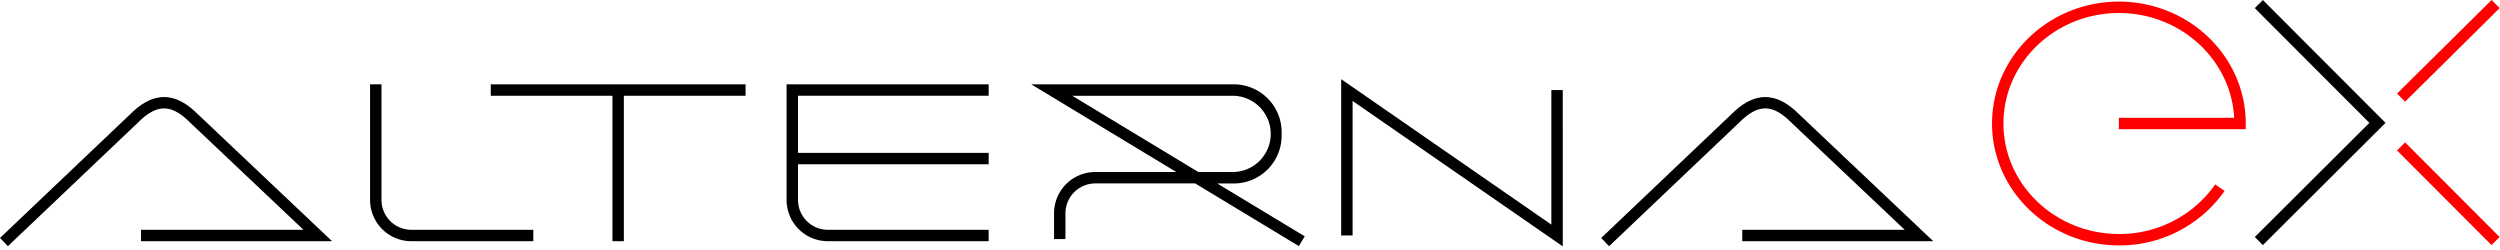 <svg xmlns="http://www.w3.org/2000/svg" width="360" height="36"><defs><clipPath id="a"><path fill="none" d="M137 49.669h360v36H137z" data-name="長方形 1741"/></clipPath></defs><g clip-path="url(#a)" transform="translate(-137 -49.669)"><path d="m368.706 85.122-1.132-1.189 19.3-18.337c2.909-2.6 5.722-2.6 8.62-.018l19.9 18.828h-27.509v-1.647h23.391l-16.891-15.973c-2.263-2.013-4.121-2.014-6.4.016Z" data-name="パス 10058"/><path d="M213.795 84.402h-17.569a5.942 5.942 0 0 1-5.935-5.935V61.816h1.643v16.652a4.3 4.3 0 0 0 4.291 4.291h17.569Z" data-name="パス 10059"/><path d="m362.04 85.148-30.267-20.943V83.58h-1.643V61.07l30.265 20.943V62.637h1.643Z" data-name="パス 10060"/><path d="M225.192 62.637h1.643v21.764h-1.643z" data-name="長方形 1737"/><path d="M207.67 61.816h36.689v1.643H207.67z" data-name="長方形 1738"/><path d="M279.367 63.459v-1.643h-29.1v16.651a5.941 5.941 0 0 0 5.935 5.935h23.162v-1.643h-23.158a4.3 4.3 0 0 1-4.291-4.292v-5.145h27.453v-1.644h-27.454v-8.219Z" data-name="パス 10061"/><path d="m324.032 85.105-14.925-9.023h-14.389a4.3 4.3 0 0 0-4.292 4.291v3.718h-1.643v-3.718a5.941 5.941 0 0 1 5.935-5.935h11.67L285.51 61.816h28.911a6.9 6.9 0 0 1 7.133 7.137 6.9 6.9 0 0 1-7.134 7.133h-2.137l12.6 7.617Zm-14.467-10.666h4.856a5.49 5.49 0 1 0 0-10.979h-23.016Z" data-name="パス 10062"/><path fill="red" d="M442.121 85.006c-10.072 0-18.267-7.874-18.267-17.553S432.049 49.9 442.121 49.9s18.266 7.874 18.266 17.553v.822h-18.266v-1.644h16.6c-.449-8.392-7.724-15.088-16.6-15.088-9.167 0-16.624 7.137-16.624 15.91s7.457 15.91 16.624 15.91a16.807 16.807 0 0 0 13.87-7.137l1.351.936a18.45 18.45 0 0 1-15.221 7.845" data-name="パス 10063"/><path fill="red" d="m482.175 71.333 1.163-1.162L496.943 83.8l-1.163 1.161z" data-name="長方形 1739"/><path d="m462.85 84.965-1.16-1.164 16.5-16.442-16.5-16.521 1.162-1.166 17.665 17.686Z" data-name="パス 10064"/><path fill="red" d="m482.177 63.144 13.615-13.48 1.157 1.167-13.615 13.481z" data-name="長方形 1740"/><path d="M138.132 85.122 137 83.933l19.3-18.34c2.909-2.6 5.722-2.6 8.62-.018l19.9 18.828h-27.512v-1.644H180.7l-16.887-15.973c-2.263-2.013-4.121-2.014-6.4.016Z" data-name="パス 10065"/></g></svg>
